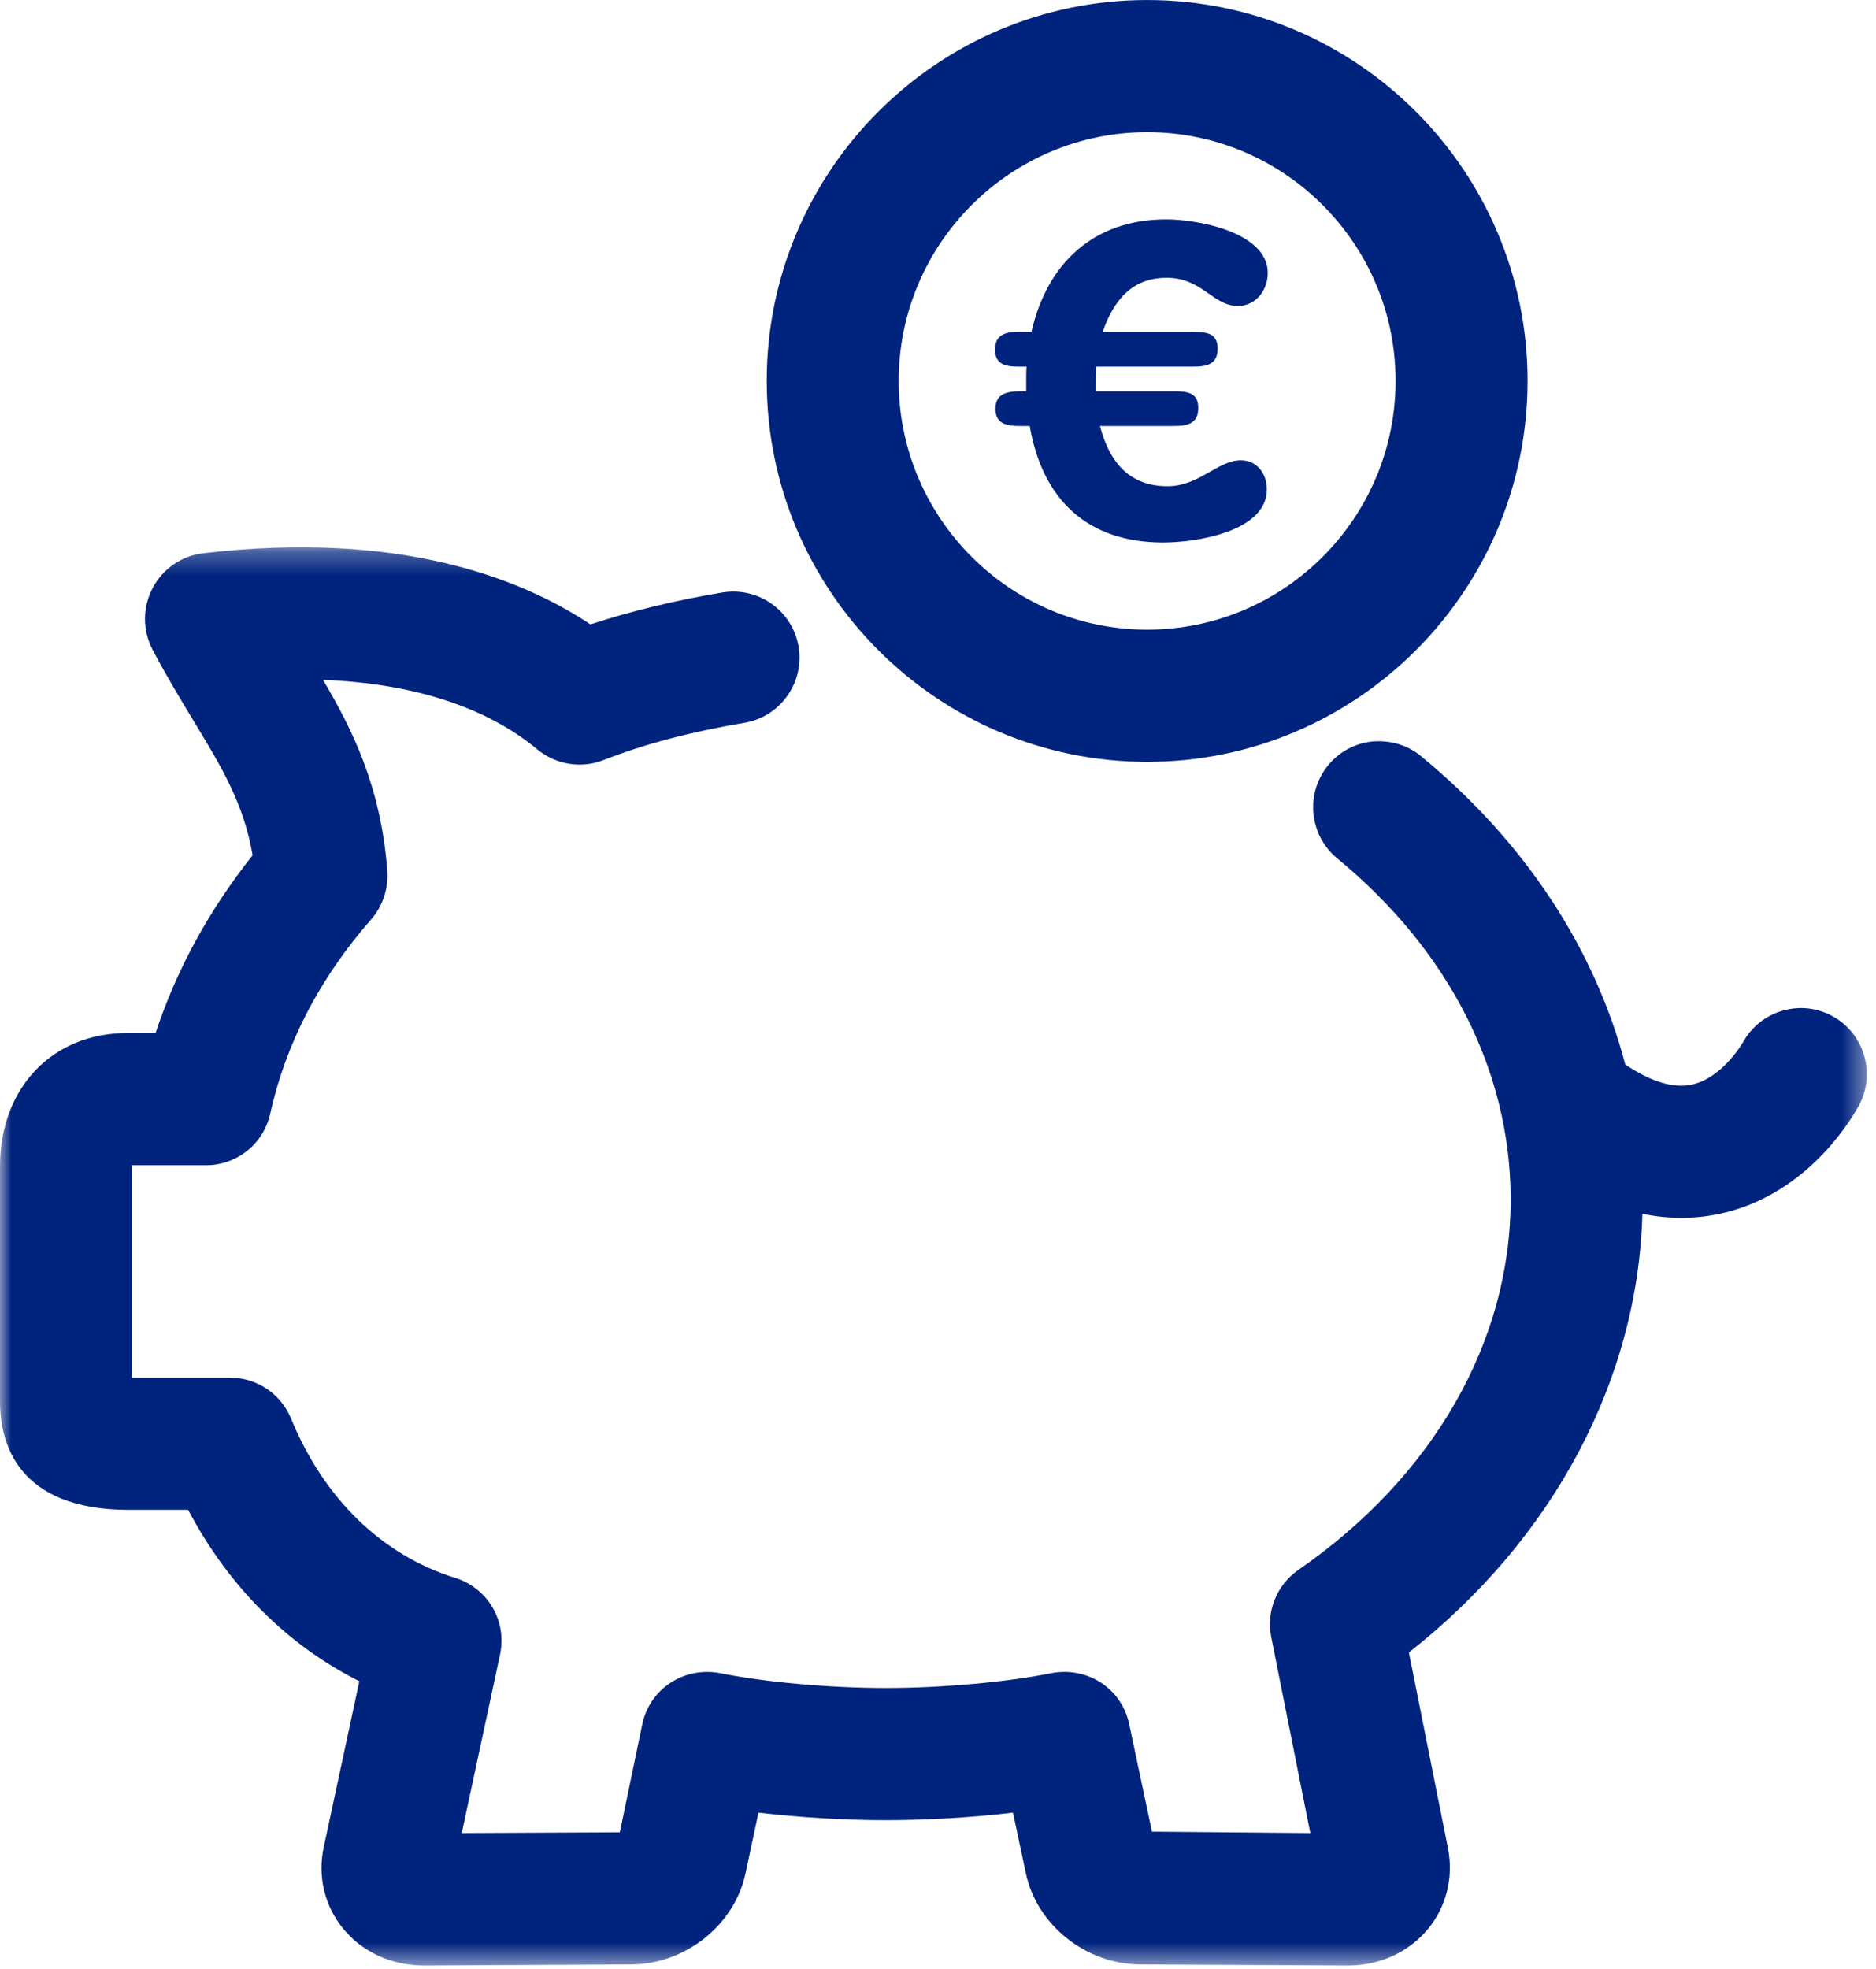 <?xml version="1.0" encoding="UTF-8" standalone="no"?>
<svg width="81px" height="85px" viewBox="0 0 81 85" version="1.1" xmlns="http://www.w3.org/2000/svg" xmlns:xlink="http://www.w3.org/1999/xlink">
    <!-- Generator: Sketch 44.1 (41455) - http://www.bohemiancoding.com/sketch -->
    <title>Group 8</title>
    <desc>Created with Sketch.</desc>
    <defs>
        <polygon id="path-1" points="80.603 0.276 80.603 61.491 -0 61.491 -0 0.276 80.603 0.276"></polygon>
    </defs>
    <g id="ADMISIONES" stroke="none" stroke-width="1" fill="none" fill-rule="evenodd">
        <g id="Desktop---HOME---Colegio-Arcángel" transform="translate(-1421, -1767)">
            <g id="Group-8" transform="translate(1421, 1767)">
                <g id="Page-1">
                    <g id="Group-3" transform="translate(0, 23.346)">
                        <mask id="mask-2" fill="white">
                            <use xlink:href="#path-1"></use>
                        </mask>
                        <g id="Clip-2"></g>
                        <path d="M80.498,22.249 C80.292,21.515 79.815,20.905 79.154,20.531 L78.865,21.038 L79.152,20.531 C78.491,20.159 77.725,20.063 76.989,20.271 C76.253,20.477 75.644,20.954 75.272,21.615 C75.263,21.632 74.38,23.179 73.051,23.467 C72.268,23.642 71.294,23.352 70.173,22.6 C68.848,17.55 65.805,12.951 61.359,9.295 C60.787,8.818 60.054,8.596 59.271,8.656 C58.514,8.729 57.83,9.096 57.344,9.685 C56.349,10.903 56.524,12.703 57.736,13.702 C62.565,17.671 65.225,22.901 65.225,28.426 C65.225,34.558 61.885,40.384 56.066,44.41 C55.127,45.057 54.665,46.198 54.889,47.316 L56.575,55.772 L49.738,55.711 L48.755,51.073 C48.433,49.539 46.968,48.578 45.401,48.868 C43.476,49.259 40.666,49.511 38.241,49.511 C35.819,49.511 33.009,49.259 31.072,48.866 C29.521,48.585 28.056,49.546 27.732,51.075 L26.762,55.739 L19.937,55.772 L21.588,48.078 C21.901,46.624 21.067,45.195 19.647,44.756 C16.498,43.776 13.983,41.338 12.567,37.882 C12.123,36.809 11.088,36.115 9.932,36.115 L5.699,36.115 L5.699,26.997 L5.699,26.948 L8.888,26.948 C10.233,26.948 11.378,26.029 11.67,24.713 C12.338,21.693 13.803,18.873 16.029,16.332 C16.526,15.759 16.781,14.992 16.723,14.23 C16.44,10.571 15.193,8.107 13.947,5.998 C17.827,6.146 21.009,7.174 23.2,9 C23.999,9.659 25.099,9.837 26.055,9.461 C27.785,8.78 29.885,8.226 32.135,7.852 C32.885,7.728 33.541,7.319 33.987,6.697 C34.429,6.078 34.606,5.325 34.482,4.572 C34.223,3.025 32.759,1.975 31.203,2.225 C29.21,2.555 27.243,3.029 25.492,3.604 C22.509,1.612 17.227,-0.459 8.778,0.532 C7.844,0.642 7.029,1.203 6.592,2.033 C6.15,2.866 6.15,3.861 6.587,4.694 C7.164,5.793 7.75,6.76 8.362,7.773 C9.57,9.762 10.53,11.347 10.906,13.571 C9.023,15.937 7.617,18.515 6.718,21.241 L5.491,21.241 C2.259,21.241 -0,23.61 -0,26.997 L-0,37.151 C-0,38.895 0.724,41.822 5.564,41.822 L8.124,41.822 C9.86,45.114 12.403,47.66 15.515,49.219 L13.978,56.38 C13.707,57.626 14.011,58.905 14.805,59.884 C15.634,60.906 16.912,61.491 18.311,61.491 L27.262,61.444 C29.6,61.43 31.719,59.737 32.191,57.504 L32.749,54.891 C34.548,55.101 36.48,55.216 38.241,55.216 C40.005,55.216 41.936,55.101 43.737,54.891 L44.293,57.504 C44.763,59.737 46.881,61.43 49.222,61.444 L58.201,61.491 C59.568,61.491 60.827,60.915 61.658,59.91 C62.453,58.945 62.766,57.67 62.518,56.422 L60.832,47.977 C67.073,43.075 70.717,36.223 70.913,29.043 C72.042,29.277 73.16,29.277 74.256,29.043 C77.825,28.274 79.736,25.307 80.236,24.416 C80.61,23.755 80.701,22.983 80.498,22.249" id="Fill-1" fill="#00237E" mask="url(#mask-2)"></path>
                    </g>
                    <path d="M49.531,5.705 C55.445,5.705 60.257,10.521 60.257,16.441 C60.257,22.361 55.445,27.177 49.531,27.177 C43.616,27.177 38.802,22.361 38.802,16.441 C38.802,10.521 43.616,5.705 49.531,5.705 M49.531,32.883 C58.587,32.883 65.955,25.507 65.955,16.441 C65.955,7.375 58.587,0.001 49.531,0.001 C40.472,0.001 33.105,7.375 33.105,16.441 C33.105,25.507 40.472,32.883 49.531,32.883" id="Fill-4" fill="#00237E"></path>
                    <path d="M44.326,15.824 C44.308,15.995 44.308,16.184 44.308,16.357 L44.308,16.888 C43.719,16.888 42.979,16.848 42.979,17.645 C42.979,18.309 43.493,18.387 44.025,18.387 L44.46,18.387 C45.006,21.554 46.943,23.415 50.222,23.415 C51.607,23.415 54.698,22.96 54.698,21.12 C54.698,20.453 54.28,19.866 53.577,19.866 C52.575,19.866 51.778,20.986 50.414,20.986 C48.725,20.986 47.891,19.904 47.492,18.387 L50.678,18.387 C51.264,18.387 51.738,18.293 51.738,17.608 C51.738,16.925 51.229,16.888 50.678,16.888 L47.302,16.888 L47.302,16.28 C47.302,16.128 47.323,15.976 47.342,15.824 L51.514,15.824 C52.103,15.824 52.575,15.731 52.575,15.046 C52.575,14.363 52.061,14.326 51.514,14.326 L47.608,14.326 C48.08,12.979 48.858,11.99 50.374,11.99 C51.911,11.99 52.364,13.206 53.448,13.206 C54.224,13.206 54.738,12.523 54.738,11.782 C54.738,10.019 51.703,9.468 50.358,9.468 C47.228,9.468 45.216,11.347 44.534,14.326 C43.908,14.326 42.962,14.174 42.962,15.085 C42.962,15.749 43.453,15.824 43.985,15.824 L44.326,15.824 Z" id="Fill-6" fill="#00237E"></path>
                </g>
            </g>
        </g>
    </g>
</svg>